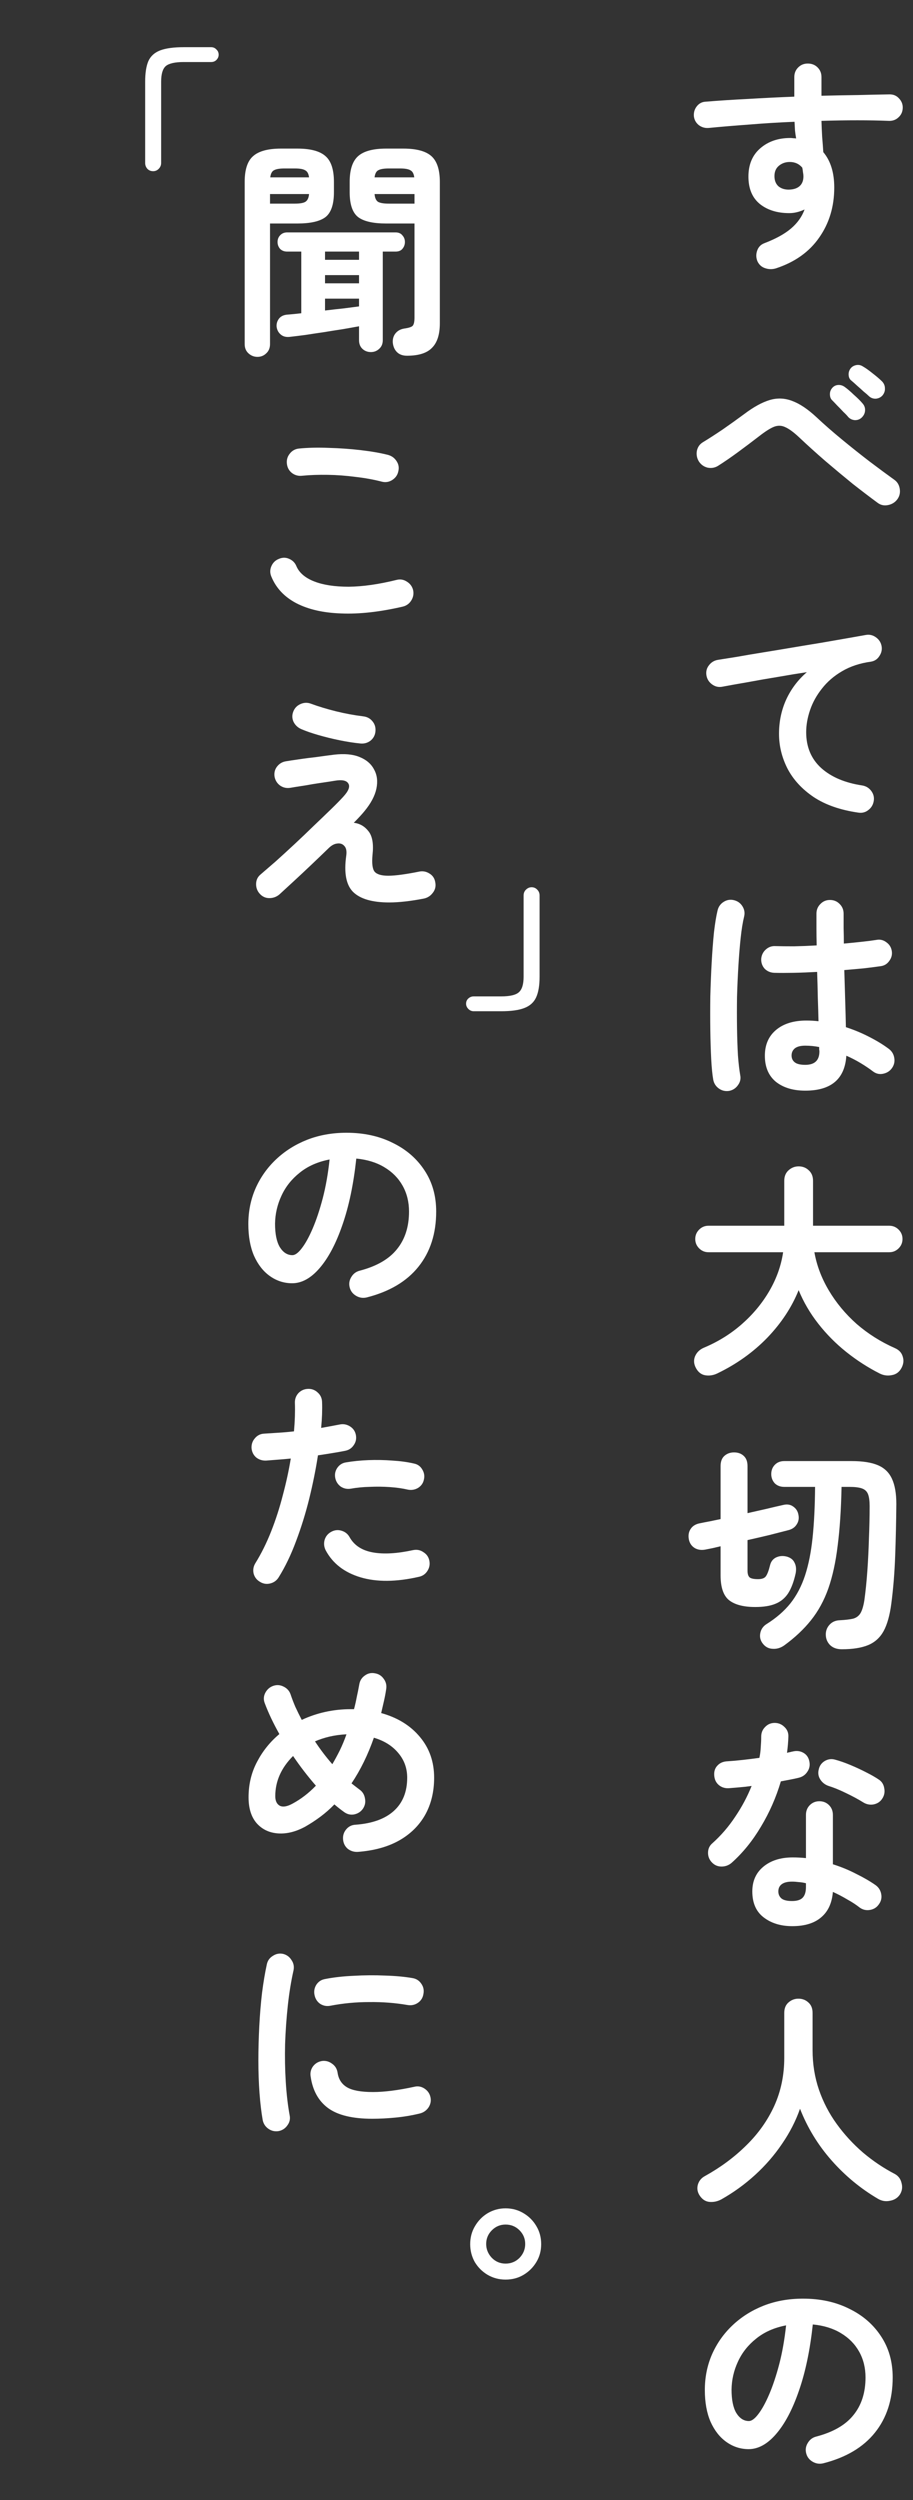 <svg width="152" height="416" viewBox="0 0 152 416" fill="none" xmlns="http://www.w3.org/2000/svg">
<rect x="0" y="0" width="152" height="416" fill="#333333" stroke="none"/>
<path d="M129.162 44.66C128.554 44.837 127.959 44.825 127.376 44.622C126.819 44.445 126.401 44.077 126.122 43.52C125.869 42.937 125.843 42.342 126.046 41.734C126.249 41.126 126.641 40.708 127.224 40.48C129.149 39.745 130.644 38.922 131.708 38.01C132.772 37.098 133.519 36.047 133.95 34.856C133.089 35.261 132.24 35.464 131.404 35.464C129.403 35.464 127.769 34.957 126.502 33.944C125.235 32.905 124.602 31.385 124.602 29.384C124.602 27.383 125.261 25.812 126.578 24.672C127.895 23.532 129.555 22.962 131.556 22.962C131.733 22.962 131.898 22.975 132.05 23C132.202 23 132.367 23.013 132.544 23.038C132.468 22.607 132.405 22.164 132.354 21.708C132.329 21.252 132.303 20.771 132.278 20.264C129.745 20.365 127.249 20.517 124.792 20.72C122.36 20.897 120.093 21.087 117.99 21.29C117.382 21.341 116.837 21.189 116.356 20.834C115.875 20.454 115.596 19.96 115.52 19.352C115.469 18.719 115.634 18.161 116.014 17.68C116.394 17.199 116.888 16.945 117.496 16.92C119.649 16.743 121.993 16.591 124.526 16.464C127.059 16.312 129.631 16.185 132.24 16.084V12.816C132.24 12.183 132.455 11.651 132.886 11.22C133.317 10.789 133.849 10.574 134.482 10.574C135.141 10.574 135.685 10.789 136.116 11.22C136.547 11.651 136.762 12.183 136.762 12.816V15.932C138.865 15.881 140.879 15.843 142.804 15.818C144.729 15.767 146.503 15.729 148.124 15.704C148.757 15.704 149.277 15.932 149.682 16.388C150.113 16.844 150.315 17.376 150.29 17.984C150.265 18.617 150.024 19.137 149.568 19.542C149.137 19.947 148.605 20.137 147.972 20.112C144.729 19.985 140.993 19.985 136.762 20.112C136.787 20.999 136.825 21.885 136.876 22.772C136.952 23.659 137.015 24.507 137.066 25.318C138.282 26.762 138.89 28.725 138.89 31.208C138.89 34.375 138.054 37.149 136.382 39.53C134.735 41.911 132.329 43.621 129.162 44.66ZM131.404 31.55C132.139 31.525 132.709 31.335 133.114 30.98C133.545 30.6 133.76 30.055 133.76 29.346C133.76 29.143 133.735 28.915 133.684 28.662C133.659 28.409 133.621 28.155 133.57 27.902C133.038 27.269 132.341 26.952 131.48 26.952C130.771 26.952 130.163 27.167 129.656 27.598C129.175 28.003 128.934 28.573 128.934 29.308C128.934 30.043 129.162 30.613 129.618 31.018C130.099 31.398 130.695 31.575 131.404 31.55ZM146.11 83.668C144.869 82.756 143.488 81.705 141.968 80.514C140.473 79.298 138.953 78.031 137.408 76.714C135.888 75.397 134.457 74.105 133.114 72.838C132.177 71.951 131.391 71.369 130.758 71.09C130.15 70.786 129.517 70.761 128.858 71.014C128.225 71.267 127.389 71.799 126.35 72.61C125.134 73.547 123.956 74.434 122.816 75.27C121.676 76.106 120.587 76.853 119.548 77.512C119.016 77.841 118.433 77.943 117.8 77.816C117.192 77.664 116.711 77.322 116.356 76.79C116.027 76.258 115.913 75.675 116.014 75.042C116.141 74.409 116.47 73.927 117.002 73.598C117.965 73.015 119.067 72.306 120.308 71.47C121.549 70.609 122.753 69.747 123.918 68.886C125.463 67.721 126.869 66.948 128.136 66.568C129.403 66.188 130.657 66.239 131.898 66.72C133.139 67.176 134.482 68.075 135.926 69.418C137.193 70.609 138.611 71.85 140.182 73.142C141.753 74.434 143.298 75.663 144.818 76.828C146.363 77.993 147.719 78.994 148.884 79.83C149.391 80.185 149.695 80.691 149.796 81.35C149.897 82.009 149.758 82.591 149.378 83.098C148.998 83.605 148.479 83.921 147.82 84.048C147.187 84.175 146.617 84.048 146.11 83.668ZM143.488 69.456C143.184 69.76 142.804 69.912 142.348 69.912C141.892 69.887 141.512 69.709 141.208 69.38C141.031 69.152 140.765 68.873 140.41 68.544C140.081 68.189 139.739 67.835 139.384 67.48C139.029 67.1 138.725 66.783 138.472 66.53C138.269 66.302 138.168 65.985 138.168 65.58C138.168 65.175 138.307 64.82 138.586 64.516C138.839 64.237 139.156 64.085 139.536 64.06C139.916 64.035 140.271 64.136 140.6 64.364C141.031 64.668 141.55 65.111 142.158 65.694C142.791 66.251 143.285 66.745 143.64 67.176C143.919 67.505 144.045 67.885 144.02 68.316C143.995 68.747 143.817 69.127 143.488 69.456ZM144.666 65.922C144.463 65.719 144.172 65.466 143.792 65.162C143.437 64.833 143.07 64.503 142.69 64.174C142.31 63.819 141.981 63.528 141.702 63.3C141.449 63.097 141.309 62.793 141.284 62.388C141.259 61.983 141.373 61.615 141.626 61.286C141.854 61.007 142.158 60.83 142.538 60.754C142.918 60.678 143.273 60.741 143.602 60.944C144.058 61.197 144.615 61.59 145.274 62.122C145.933 62.629 146.465 63.085 146.87 63.49C147.174 63.819 147.326 64.199 147.326 64.63C147.351 65.035 147.225 65.415 146.946 65.77C146.667 66.099 146.3 66.289 145.844 66.34C145.388 66.365 144.995 66.226 144.666 65.922ZM142.88 135.216C139.891 134.785 137.421 133.924 135.47 132.632C133.519 131.315 132.063 129.731 131.1 127.882C130.163 126.033 129.694 124.107 129.694 122.106C129.694 120.079 130.087 118.192 130.872 116.444C131.683 114.671 132.835 113.138 134.33 111.846C132.81 112.074 131.189 112.34 129.466 112.644C127.743 112.923 126.071 113.214 124.45 113.518C122.829 113.797 121.41 114.05 120.194 114.278C119.586 114.379 119.029 114.24 118.522 113.86C118.015 113.48 117.711 112.986 117.61 112.378C117.509 111.745 117.648 111.187 118.028 110.706C118.408 110.199 118.915 109.895 119.548 109.794C120.359 109.667 121.397 109.503 122.664 109.3C123.931 109.072 125.349 108.831 126.92 108.578C128.491 108.325 130.099 108.059 131.746 107.78C133.393 107.501 135.001 107.235 136.572 106.982C138.168 106.703 139.625 106.45 140.942 106.222C142.259 105.994 143.336 105.804 144.172 105.652C144.755 105.551 145.299 105.677 145.806 106.032C146.313 106.387 146.629 106.855 146.756 107.438C146.883 108.046 146.769 108.616 146.414 109.148C146.085 109.68 145.616 109.997 145.008 110.098C143.159 110.351 141.55 110.883 140.182 111.694C138.839 112.479 137.725 113.442 136.838 114.582C135.951 115.697 135.293 116.887 134.862 118.154C134.431 119.421 134.216 120.649 134.216 121.84C134.216 124.297 135.052 126.286 136.724 127.806C138.396 129.301 140.663 130.263 143.526 130.694C144.159 130.795 144.666 131.099 145.046 131.606C145.426 132.113 145.565 132.67 145.464 133.278C145.363 133.911 145.059 134.418 144.552 134.798C144.071 135.178 143.513 135.317 142.88 135.216ZM134.064 181.482C132.037 181.482 130.403 180.988 129.162 180C127.946 178.987 127.338 177.543 127.338 175.668C127.338 173.869 127.946 172.451 129.162 171.412C130.403 170.348 132.101 169.816 134.254 169.816C134.913 169.816 135.584 169.854 136.268 169.93C136.243 168.739 136.205 167.447 136.154 166.054C136.129 164.635 136.091 163.191 136.04 161.722C134.697 161.798 133.393 161.849 132.126 161.874C130.885 161.899 129.808 161.899 128.896 161.874C128.263 161.849 127.731 161.621 127.3 161.19C126.895 160.734 126.705 160.189 126.73 159.556C126.781 158.948 127.021 158.441 127.452 158.036C127.908 157.605 128.44 157.403 129.048 157.428C129.935 157.453 130.973 157.466 132.164 157.466C133.38 157.441 134.647 157.39 135.964 157.314C135.939 156.351 135.926 155.427 135.926 154.54C135.926 153.653 135.926 152.817 135.926 152.032C135.926 151.399 136.141 150.867 136.572 150.436C137.003 149.98 137.535 149.752 138.168 149.752C138.827 149.752 139.371 149.98 139.802 150.436C140.233 150.867 140.448 151.399 140.448 152.032C140.448 152.817 140.448 153.628 140.448 154.464C140.473 155.3 140.486 156.149 140.486 157.01C141.601 156.909 142.614 156.807 143.526 156.706C144.463 156.605 145.249 156.503 145.882 156.402C146.49 156.275 147.047 156.402 147.554 156.782C148.061 157.137 148.365 157.618 148.466 158.226C148.567 158.834 148.428 159.391 148.048 159.898C147.693 160.405 147.212 160.696 146.604 160.772C145.895 160.873 145.008 160.987 143.944 161.114C142.905 161.215 141.778 161.317 140.562 161.418C140.613 163.191 140.663 164.901 140.714 166.548C140.765 168.195 140.803 169.651 140.828 170.918C142.221 171.374 143.526 171.919 144.742 172.552C145.983 173.185 147.06 173.844 147.972 174.528C148.479 174.908 148.783 175.415 148.884 176.048C148.985 176.656 148.859 177.213 148.504 177.72C148.149 178.227 147.655 178.543 147.022 178.67C146.414 178.797 145.857 178.67 145.35 178.29C144.717 177.809 144.02 177.34 143.26 176.884C142.5 176.428 141.715 176.023 140.904 175.668C140.651 179.544 138.371 181.482 134.064 181.482ZM121.41 181.52C120.777 181.621 120.207 181.495 119.7 181.14C119.193 180.785 118.877 180.304 118.75 179.696C118.598 178.86 118.484 177.72 118.408 176.276C118.332 174.832 118.281 173.211 118.256 171.412C118.231 169.613 118.231 167.751 118.256 165.826C118.307 163.875 118.383 161.988 118.484 160.164C118.585 158.315 118.712 156.643 118.864 155.148C119.041 153.628 119.244 152.399 119.472 151.462C119.624 150.854 119.966 150.385 120.498 150.056C121.03 149.727 121.6 149.638 122.208 149.79C122.816 149.942 123.285 150.284 123.614 150.816C123.943 151.348 124.032 151.918 123.88 152.526C123.652 153.463 123.462 154.641 123.31 156.06C123.158 157.479 123.031 159.037 122.93 160.734C122.829 162.406 122.753 164.129 122.702 165.902C122.677 167.675 122.677 169.398 122.702 171.07C122.727 172.717 122.778 174.224 122.854 175.592C122.955 176.935 123.082 178.037 123.234 178.898C123.361 179.506 123.234 180.063 122.854 180.57C122.499 181.077 122.018 181.393 121.41 181.52ZM134.064 177.188C135.635 177.188 136.42 176.441 136.42 174.946C136.42 174.87 136.407 174.769 136.382 174.642C136.382 174.515 136.382 174.376 136.382 174.224C135.622 174.072 134.849 173.996 134.064 173.996C133.279 173.996 132.696 174.148 132.316 174.452C131.961 174.756 131.784 175.149 131.784 175.63C131.784 176.111 131.961 176.491 132.316 176.77C132.671 177.049 133.253 177.188 134.064 177.188ZM146.452 228.546C144.501 227.558 142.652 226.367 140.904 224.974C139.156 223.581 137.598 222.01 136.23 220.262C134.862 218.514 133.773 216.652 132.962 214.676C131.822 217.513 130.087 220.148 127.756 222.58C125.425 224.987 122.664 226.963 119.472 228.508C118.813 228.837 118.142 228.951 117.458 228.85C116.774 228.749 116.242 228.343 115.862 227.634C115.507 226.975 115.457 226.329 115.71 225.696C115.989 225.037 116.483 224.556 117.192 224.252C119.548 223.264 121.651 221.959 123.5 220.338C125.375 218.691 126.907 216.842 128.098 214.79C129.289 212.738 130.049 210.597 130.378 208.368H117.952C117.344 208.368 116.825 208.153 116.394 207.722C115.963 207.291 115.748 206.772 115.748 206.164C115.748 205.556 115.963 205.037 116.394 204.606C116.825 204.175 117.344 203.96 117.952 203.96H130.568V196.474C130.568 195.739 130.809 195.157 131.29 194.726C131.771 194.295 132.329 194.08 132.962 194.08C133.621 194.08 134.178 194.295 134.634 194.726C135.115 195.157 135.356 195.739 135.356 196.474V203.96H148.048C148.656 203.96 149.175 204.175 149.606 204.606C150.037 205.037 150.252 205.556 150.252 206.164C150.252 206.772 150.037 207.291 149.606 207.722C149.175 208.153 148.656 208.368 148.048 208.368H135.584C135.964 210.547 136.762 212.662 137.978 214.714C139.194 216.766 140.739 218.628 142.614 220.3C144.514 221.947 146.642 223.289 148.998 224.328C149.682 224.632 150.113 225.101 150.29 225.734C150.493 226.342 150.429 226.963 150.1 227.596C149.745 228.28 149.213 228.685 148.504 228.812C147.795 228.964 147.111 228.875 146.452 228.546ZM140.144 274.432C139.333 274.432 138.687 274.204 138.206 273.748C137.75 273.292 137.509 272.735 137.484 272.076C137.459 271.417 137.661 270.847 138.092 270.366C138.523 269.885 139.093 269.631 139.802 269.606C140.765 269.555 141.512 269.467 142.044 269.34C142.576 269.188 142.981 268.884 143.26 268.428C143.539 267.947 143.754 267.225 143.906 266.262C144.109 264.793 144.273 263.171 144.4 261.398C144.527 259.599 144.615 257.775 144.666 255.926C144.742 254.077 144.78 252.303 144.78 250.606C144.78 249.745 144.691 249.086 144.514 248.63C144.337 248.174 144.007 247.857 143.526 247.68C143.045 247.503 142.335 247.414 141.398 247.414H140.106C140.03 251.163 139.815 254.419 139.46 257.18C139.131 259.916 138.611 262.297 137.902 264.324C137.193 266.325 136.23 268.086 135.014 269.606C133.823 271.101 132.341 272.494 130.568 273.786C129.96 274.217 129.314 274.407 128.63 274.356C127.946 274.331 127.389 274.027 126.958 273.444C126.578 272.937 126.451 272.367 126.578 271.734C126.705 271.101 127.047 270.607 127.604 270.252C129.225 269.239 130.555 268.086 131.594 266.794C132.633 265.477 133.443 263.931 134.026 262.158C134.609 260.385 135.027 258.295 135.28 255.888C135.533 253.481 135.673 250.657 135.698 247.414H130.568C129.909 247.414 129.377 247.211 128.972 246.806C128.592 246.375 128.402 245.869 128.402 245.286C128.402 244.678 128.592 244.171 128.972 243.766C129.377 243.335 129.909 243.12 130.568 243.12H141.778C143.627 243.12 145.084 243.348 146.148 243.804C147.237 244.26 148.023 245.02 148.504 246.084C148.985 247.123 149.226 248.516 149.226 250.264C149.201 253.127 149.137 255.977 149.036 258.814C148.935 261.651 148.719 264.324 148.39 266.832C148.137 268.783 147.706 270.315 147.098 271.43C146.49 272.519 145.629 273.292 144.514 273.748C143.399 274.204 141.943 274.432 140.144 274.432ZM125.742 267.402C123.791 267.402 122.335 267.022 121.372 266.262C120.435 265.502 119.966 264.121 119.966 262.12V257.294C119.535 257.395 119.105 257.497 118.674 257.598C118.269 257.674 117.889 257.75 117.534 257.826C116.825 257.978 116.204 257.902 115.672 257.598C115.14 257.269 114.811 256.787 114.684 256.154C114.557 255.47 114.659 254.887 114.988 254.406C115.317 253.899 115.849 253.583 116.584 253.456C117.065 253.355 117.585 253.253 118.142 253.152C118.725 253.025 119.333 252.899 119.966 252.772V243.956C119.966 243.196 120.181 242.626 120.612 242.246C121.043 241.866 121.575 241.676 122.208 241.676C122.867 241.676 123.399 241.866 123.804 242.246C124.235 242.626 124.45 243.196 124.45 243.956V251.784C125.565 251.531 126.629 251.29 127.642 251.062C128.681 250.809 129.605 250.593 130.416 250.416C131.049 250.264 131.594 250.353 132.05 250.682C132.531 251.011 132.823 251.467 132.924 252.05C133.051 252.658 132.949 253.203 132.62 253.684C132.316 254.165 131.835 254.482 131.176 254.634C130.289 254.862 129.251 255.128 128.06 255.432C126.895 255.711 125.691 255.989 124.45 256.268V261.36C124.45 261.917 124.577 262.297 124.83 262.5C125.083 262.677 125.539 262.766 126.198 262.766C126.831 262.766 127.262 262.614 127.49 262.31C127.743 261.981 127.984 261.347 128.212 260.41C128.364 259.827 128.693 259.409 129.2 259.156C129.732 258.903 130.315 258.852 130.948 259.004C131.607 259.181 132.05 259.523 132.278 260.03C132.531 260.511 132.595 261.094 132.468 261.778C132.164 263.171 131.746 264.286 131.214 265.122C130.682 265.933 129.973 266.515 129.086 266.87C128.225 267.225 127.11 267.402 125.742 267.402ZM131.898 320.508C129.973 320.508 128.377 320.014 127.11 319.026C125.869 318.063 125.248 316.632 125.248 314.732C125.248 313.009 125.856 311.641 127.072 310.628C128.313 309.589 129.947 309.07 131.974 309.07C132.734 309.07 133.469 309.108 134.178 309.184V302.002C134.178 301.343 134.393 300.799 134.824 300.368C135.255 299.937 135.787 299.722 136.42 299.722C137.053 299.722 137.585 299.937 138.016 300.368C138.447 300.799 138.662 301.343 138.662 302.002V310.21C140.03 310.641 141.322 311.173 142.538 311.806C143.779 312.414 144.869 313.047 145.806 313.706C146.313 314.086 146.617 314.593 146.718 315.226C146.819 315.834 146.68 316.391 146.3 316.898C145.945 317.405 145.451 317.709 144.818 317.81C144.21 317.911 143.653 317.785 143.146 317.43C142.538 316.949 141.841 316.493 141.056 316.062C140.296 315.606 139.498 315.188 138.662 314.808C138.51 316.657 137.864 318.063 136.724 319.026C135.584 320.014 133.975 320.508 131.898 320.508ZM121.79 309.982C121.309 310.387 120.751 310.59 120.118 310.59C119.51 310.59 118.991 310.375 118.56 309.944C118.104 309.488 117.876 308.943 117.876 308.31C117.876 307.651 118.117 307.119 118.598 306.714C120.042 305.422 121.309 303.953 122.398 302.306C123.513 300.659 124.425 298.949 125.134 297.176C124.45 297.277 123.779 297.353 123.12 297.404C122.487 297.455 121.879 297.505 121.296 297.556C120.637 297.581 120.08 297.391 119.624 296.986C119.168 296.581 118.927 296.023 118.902 295.314C118.877 294.681 119.067 294.161 119.472 293.756C119.877 293.325 120.435 293.097 121.144 293.072C121.955 293.021 122.803 292.945 123.69 292.844C124.602 292.743 125.514 292.629 126.426 292.502C126.553 291.919 126.629 291.324 126.654 290.716C126.705 290.108 126.73 289.525 126.73 288.968C126.73 288.335 126.945 287.803 127.376 287.372C127.807 286.916 128.339 286.688 128.972 286.688C129.605 286.688 130.15 286.916 130.606 287.372C131.062 287.803 131.277 288.335 131.252 288.968C131.227 289.829 131.151 290.729 131.024 291.666C131.201 291.615 131.366 291.577 131.518 291.552C131.695 291.501 131.86 291.463 132.012 291.438C132.645 291.286 133.228 291.362 133.76 291.666C134.292 291.97 134.621 292.451 134.748 293.11C134.875 293.743 134.761 294.313 134.406 294.82C134.077 295.327 133.608 295.656 133 295.808C132.595 295.909 132.126 296.011 131.594 296.112C131.087 296.213 130.555 296.315 129.998 296.416C129.213 299.076 128.111 301.584 126.692 303.94C125.299 306.296 123.665 308.31 121.79 309.982ZM143.716 299.912C142.905 299.405 141.943 298.886 140.828 298.354C139.739 297.822 138.776 297.429 137.94 297.176C137.357 296.973 136.901 296.619 136.572 296.112C136.243 295.605 136.154 295.048 136.306 294.44C136.433 293.832 136.762 293.363 137.294 293.034C137.851 292.705 138.434 292.629 139.042 292.806C139.802 293.009 140.638 293.3 141.55 293.68C142.462 294.06 143.336 294.465 144.172 294.896C145.033 295.327 145.743 295.732 146.3 296.112C146.807 296.441 147.111 296.923 147.212 297.556C147.339 298.189 147.225 298.772 146.87 299.304C146.541 299.811 146.059 300.127 145.426 300.254C144.818 300.355 144.248 300.241 143.716 299.912ZM131.86 316.328C132.696 316.328 133.291 316.138 133.646 315.758C134.001 315.378 134.178 314.795 134.178 314.01V313.364C133.773 313.263 133.367 313.199 132.962 313.174C132.582 313.123 132.215 313.098 131.86 313.098C131.075 313.098 130.492 313.25 130.112 313.554C129.757 313.833 129.58 314.225 129.58 314.732C129.58 315.213 129.757 315.606 130.112 315.91C130.467 316.189 131.049 316.328 131.86 316.328ZM120.08 365.976C119.472 366.305 118.826 366.445 118.142 366.394C117.483 366.343 116.939 366.001 116.508 365.368C116.128 364.811 116.014 364.215 116.166 363.582C116.343 362.923 116.736 362.429 117.344 362.1C119.953 360.656 122.246 358.959 124.222 357.008C126.223 355.057 127.781 352.866 128.896 350.434C130.011 347.977 130.568 345.304 130.568 342.416V334.93C130.568 334.195 130.796 333.625 131.252 333.22C131.733 332.789 132.291 332.574 132.924 332.574C133.583 332.574 134.14 332.789 134.596 333.22C135.052 333.625 135.28 334.195 135.28 334.93V341.124C135.28 343.455 135.635 345.659 136.344 347.736C137.053 349.788 138.041 351.688 139.308 353.436C140.575 355.184 142.031 356.767 143.678 358.186C145.325 359.579 147.098 360.77 148.998 361.758C149.581 362.087 149.948 362.594 150.1 363.278C150.277 363.937 150.189 364.557 149.834 365.14C149.454 365.723 148.897 366.077 148.162 366.204C147.453 366.356 146.781 366.242 146.148 365.862C143.26 364.165 140.689 362.037 138.434 359.478C136.179 356.919 134.431 354.057 133.19 350.89C132.481 352.917 131.48 354.867 130.188 356.742C128.921 358.617 127.427 360.339 125.704 361.91C123.981 363.481 122.107 364.836 120.08 365.976ZM137.066 409.886C136.433 410.038 135.837 409.949 135.28 409.62C134.723 409.291 134.368 408.822 134.216 408.214C134.064 407.606 134.153 407.036 134.482 406.504C134.811 405.947 135.28 405.592 135.888 405.44C138.7 404.705 140.765 403.515 142.082 401.868C143.425 400.221 144.096 398.131 144.096 395.598C144.096 394.002 143.741 392.571 143.032 391.304C142.323 390.037 141.309 389.011 139.992 388.226C138.7 387.441 137.142 386.959 135.318 386.782C134.862 391.038 134.089 394.724 133 397.84C131.936 400.931 130.669 403.325 129.2 405.022C127.756 406.694 126.236 407.53 124.64 407.53C123.297 407.53 122.069 407.137 120.954 406.352C119.839 405.567 118.953 404.439 118.294 402.97C117.661 401.501 117.344 399.74 117.344 397.688C117.344 395.585 117.737 393.622 118.522 391.798C119.333 389.949 120.473 388.327 121.942 386.934C123.411 385.541 125.134 384.451 127.11 383.666C129.111 382.881 131.303 382.488 133.684 382.488C136.572 382.488 139.131 383.045 141.36 384.16C143.615 385.249 145.388 386.782 146.68 388.758C147.972 390.709 148.618 392.989 148.618 395.598C148.618 399.271 147.63 402.337 145.654 404.794C143.703 407.226 140.841 408.923 137.066 409.886ZM124.678 402.856C125.134 402.856 125.653 402.476 126.236 401.716C126.844 400.931 127.452 399.829 128.06 398.41C128.668 396.991 129.225 395.319 129.732 393.394C130.239 391.443 130.619 389.29 130.872 386.934C128.896 387.314 127.237 388.049 125.894 389.138C124.551 390.202 123.538 391.481 122.854 392.976C122.17 394.445 121.815 395.991 121.79 397.612C121.79 399.335 122.056 400.639 122.588 401.526C123.145 402.413 123.842 402.856 124.678 402.856Z" fill="white"/>
<path d="M67.754 59.192C67.045 59.192 66.487 58.989 66.082 58.584C65.702 58.204 65.474 57.697 65.398 57.064C65.347 56.456 65.487 55.937 65.816 55.506C66.171 55.05 66.665 54.771 67.298 54.67C68.033 54.569 68.501 54.417 68.704 54.214C68.907 53.986 69.008 53.53 69.008 52.846V37.19H64.296C62.117 37.19 60.559 36.835 59.622 36.126C58.685 35.391 58.216 34.011 58.216 31.984V30.274C58.216 28.247 58.685 26.816 59.622 25.98C60.559 25.144 62.117 24.726 64.296 24.726H67.146C69.325 24.726 70.883 25.144 71.82 25.98C72.757 26.816 73.226 28.247 73.226 30.274V53.796C73.226 55.645 72.795 57.001 71.934 57.862C71.098 58.749 69.705 59.192 67.754 59.192ZM61.75 58.584C61.193 58.584 60.724 58.407 60.344 58.052C59.964 57.697 59.774 57.216 59.774 56.608V54.29C58.963 54.442 58.039 54.607 57 54.784C55.987 54.936 54.948 55.101 53.884 55.278C52.82 55.43 51.807 55.582 50.844 55.734C49.881 55.861 49.058 55.962 48.374 56.038C47.715 56.139 47.183 56.025 46.778 55.696C46.373 55.367 46.132 54.936 46.056 54.404C46.005 53.897 46.132 53.441 46.436 53.036C46.74 52.631 47.209 52.403 47.842 52.352C48.526 52.301 49.299 52.225 50.16 52.124V41.864H47.804C47.323 41.864 46.93 41.712 46.626 41.408C46.347 41.079 46.208 40.699 46.208 40.268C46.208 39.837 46.347 39.47 46.626 39.166C46.93 38.837 47.323 38.672 47.804 38.672H65.854C66.361 38.672 66.741 38.837 66.994 39.166C67.273 39.47 67.412 39.837 67.412 40.268C67.412 40.699 67.273 41.079 66.994 41.408C66.741 41.712 66.361 41.864 65.854 41.864H63.726V56.608C63.726 57.216 63.523 57.697 63.118 58.052C62.738 58.407 62.282 58.584 61.75 58.584ZM42.864 59.382C42.281 59.382 41.775 59.179 41.344 58.774C40.939 58.394 40.736 57.887 40.736 57.254V30.274C40.736 28.222 41.205 26.791 42.142 25.98C43.079 25.144 44.625 24.726 46.778 24.726H49.514C51.693 24.726 53.251 25.144 54.188 25.98C55.125 26.791 55.594 28.222 55.594 30.274V31.984C55.594 34.011 55.125 35.391 54.188 36.126C53.251 36.835 51.693 37.19 49.514 37.19H44.954V57.254C44.954 57.887 44.751 58.394 44.346 58.774C43.941 59.179 43.447 59.382 42.864 59.382ZM64.714 33.884H69.008V32.288H62.358C62.409 32.921 62.599 33.352 62.928 33.58C63.283 33.783 63.878 33.884 64.714 33.884ZM44.954 33.884H49.096C49.932 33.884 50.515 33.783 50.844 33.58C51.199 33.352 51.401 32.921 51.452 32.288H44.954V33.884ZM54.112 51.668C55.151 51.541 56.164 51.427 57.152 51.326C58.14 51.199 59.014 51.085 59.774 50.984V49.692H54.112V51.668ZM62.358 29.514H68.97C68.894 28.906 68.679 28.513 68.324 28.336C67.995 28.133 67.425 28.032 66.614 28.032H64.714C63.903 28.032 63.321 28.133 62.966 28.336C62.637 28.513 62.434 28.906 62.358 29.514ZM44.992 29.514H51.452C51.376 28.906 51.161 28.513 50.806 28.336C50.477 28.133 49.907 28.032 49.096 28.032H47.348C46.537 28.032 45.955 28.133 45.6 28.336C45.271 28.513 45.068 28.906 44.992 29.514ZM54.112 47.146H59.774V45.778H54.112V47.146ZM54.112 43.232H59.774V41.864H54.112V43.232ZM67.07 100.936C63.245 101.823 59.825 102.203 56.81 102.076C53.821 101.975 51.325 101.405 49.324 100.366C47.348 99.327 45.967 97.858 45.182 95.958C44.929 95.375 44.929 94.793 45.182 94.21C45.435 93.627 45.853 93.222 46.436 92.994C47.019 92.741 47.589 92.741 48.146 92.994C48.729 93.247 49.134 93.665 49.362 94.248C49.843 95.337 50.831 96.173 52.326 96.756C53.821 97.339 55.733 97.63 58.064 97.63C60.42 97.605 63.08 97.225 66.044 96.49C66.652 96.338 67.222 96.439 67.754 96.794C68.286 97.123 68.628 97.592 68.78 98.2C68.907 98.808 68.805 99.378 68.476 99.91C68.147 100.442 67.678 100.784 67.07 100.936ZM63.574 80.15C62.206 79.795 60.737 79.529 59.166 79.352C57.621 79.149 56.088 79.035 54.568 79.01C53.048 78.985 51.629 79.035 50.312 79.162C49.679 79.238 49.109 79.086 48.602 78.706C48.121 78.326 47.842 77.819 47.766 77.186C47.69 76.553 47.842 75.995 48.222 75.514C48.602 75.007 49.109 74.716 49.742 74.64C51.262 74.488 52.934 74.45 54.758 74.526C56.582 74.577 58.355 74.703 60.078 74.906C61.826 75.109 63.346 75.375 64.638 75.704C65.246 75.881 65.715 76.236 66.044 76.768C66.373 77.275 66.462 77.832 66.31 78.44C66.183 79.048 65.841 79.529 65.284 79.884C64.752 80.213 64.182 80.302 63.574 80.15ZM64.79 150.166C61.978 150.166 59.977 149.583 58.786 148.418C57.621 147.253 57.241 145.239 57.646 142.376C57.747 141.641 57.646 141.109 57.342 140.78C57.038 140.425 56.633 140.286 56.126 140.362C55.645 140.413 55.163 140.679 54.682 141.16C53.846 141.971 52.909 142.87 51.87 143.858C50.831 144.846 49.831 145.783 48.868 146.67C47.905 147.557 47.12 148.279 46.512 148.836C46.031 149.241 45.473 149.444 44.84 149.444C44.232 149.444 43.713 149.216 43.282 148.76C42.851 148.304 42.636 147.759 42.636 147.126C42.636 146.467 42.877 145.935 43.358 145.53C44.042 144.947 44.878 144.225 45.866 143.364C46.854 142.477 47.893 141.527 48.982 140.514C50.097 139.475 51.173 138.449 52.212 137.436C53.276 136.423 54.239 135.498 55.1 134.662C55.987 133.801 56.671 133.104 57.152 132.572C58.039 131.609 58.317 130.875 57.988 130.368C57.684 129.861 56.937 129.709 55.746 129.912C55.619 129.937 55.303 129.988 54.796 130.064C54.289 130.14 53.694 130.229 53.01 130.33C52.326 130.431 51.642 130.545 50.958 130.672C50.299 130.773 49.729 130.862 49.248 130.938C48.767 131.014 48.463 131.065 48.336 131.09C47.703 131.191 47.133 131.065 46.626 130.71C46.145 130.355 45.841 129.874 45.714 129.266C45.613 128.633 45.739 128.075 46.094 127.594C46.474 127.087 46.968 126.783 47.576 126.682C47.703 126.657 48.019 126.606 48.526 126.53C49.058 126.454 49.666 126.365 50.35 126.264C51.059 126.163 51.769 126.074 52.478 125.998C53.213 125.897 53.859 125.808 54.416 125.732C54.973 125.656 55.366 125.605 55.594 125.58C57.317 125.377 58.735 125.504 59.85 125.96C60.99 126.416 61.801 127.113 62.282 128.05C62.789 128.962 62.915 130.026 62.662 131.242C62.409 132.433 61.75 133.674 60.686 134.966C60.483 135.219 60.217 135.523 59.888 135.878C59.584 136.207 59.255 136.549 58.9 136.904C59.913 137.031 60.737 137.512 61.37 138.348C62.003 139.159 62.219 140.463 62.016 142.262C61.889 143.655 62.003 144.58 62.358 145.036C62.738 145.492 63.498 145.72 64.638 145.72C65.246 145.72 66.006 145.657 66.918 145.53C67.83 145.403 68.78 145.239 69.768 145.036C70.376 144.909 70.946 145.011 71.478 145.34C72.035 145.669 72.365 146.163 72.466 146.822C72.593 147.481 72.453 148.063 72.048 148.57C71.668 149.077 71.174 149.393 70.566 149.52C68.337 149.951 66.411 150.166 64.79 150.166ZM60.04 123.718C58.976 123.617 57.823 123.439 56.582 123.186C55.341 122.933 54.15 122.641 53.01 122.312C51.87 121.983 50.92 121.653 50.16 121.324C49.577 121.071 49.147 120.665 48.868 120.108C48.615 119.551 48.602 118.981 48.83 118.398C49.058 117.815 49.463 117.397 50.046 117.144C50.629 116.891 51.211 116.878 51.794 117.106C53.035 117.562 54.416 117.98 55.936 118.36C57.481 118.74 58.989 119.019 60.458 119.196C61.117 119.272 61.636 119.551 62.016 120.032C62.396 120.488 62.561 121.033 62.51 121.666C62.459 122.299 62.193 122.819 61.712 123.224C61.231 123.604 60.673 123.769 60.04 123.718Z" fill="white"/>
<path d="M61.066 215.886C60.433 216.038 59.837 215.949 59.28 215.62C58.723 215.291 58.368 214.822 58.216 214.214C58.064 213.606 58.153 213.036 58.482 212.504C58.811 211.947 59.28 211.592 59.888 211.44C62.7 210.705 64.765 209.515 66.082 207.868C67.425 206.221 68.096 204.131 68.096 201.598C68.096 200.002 67.741 198.571 67.032 197.304C66.323 196.037 65.309 195.011 63.992 194.226C62.7 193.441 61.142 192.959 59.318 192.782C58.862 197.038 58.089 200.724 57 203.84C55.936 206.931 54.669 209.325 53.2 211.022C51.756 212.694 50.236 213.53 48.64 213.53C47.297 213.53 46.069 213.137 44.954 212.352C43.839 211.567 42.953 210.439 42.294 208.97C41.661 207.501 41.344 205.74 41.344 203.688C41.344 201.585 41.737 199.622 42.522 197.798C43.333 195.949 44.473 194.327 45.942 192.934C47.411 191.541 49.134 190.451 51.11 189.666C53.111 188.881 55.303 188.488 57.684 188.488C60.572 188.488 63.131 189.045 65.36 190.16C67.615 191.249 69.388 192.782 70.68 194.758C71.972 196.709 72.618 198.989 72.618 201.598C72.618 205.271 71.63 208.337 69.654 210.794C67.703 213.226 64.841 214.923 61.066 215.886ZM48.678 208.856C49.134 208.856 49.653 208.476 50.236 207.716C50.844 206.931 51.452 205.829 52.06 204.41C52.668 202.991 53.225 201.319 53.732 199.394C54.239 197.443 54.619 195.29 54.872 192.934C52.896 193.314 51.237 194.049 49.894 195.138C48.551 196.202 47.538 197.481 46.854 198.976C46.17 200.445 45.815 201.991 45.79 203.612C45.79 205.335 46.056 206.639 46.588 207.526C47.145 208.413 47.842 208.856 48.678 208.856ZM43.282 263.216C42.725 262.887 42.37 262.418 42.218 261.81C42.091 261.202 42.193 260.632 42.522 260.1C43.51 258.504 44.384 256.743 45.144 254.818C45.904 252.893 46.55 250.891 47.082 248.814C47.639 246.737 48.083 244.697 48.412 242.696C47.677 242.772 46.955 242.835 46.246 242.886C45.562 242.937 44.916 242.987 44.308 243.038C43.675 243.063 43.117 242.886 42.636 242.506C42.18 242.101 41.927 241.581 41.876 240.948C41.851 240.315 42.041 239.77 42.446 239.314C42.851 238.833 43.371 238.579 44.004 238.554C44.739 238.503 45.524 238.453 46.36 238.402C47.221 238.351 48.083 238.275 48.944 238.174C49.02 237.313 49.071 236.489 49.096 235.704C49.121 234.919 49.121 234.171 49.096 233.462C49.071 232.829 49.261 232.284 49.666 231.828C50.097 231.372 50.629 231.131 51.262 231.106C51.895 231.081 52.44 231.283 52.896 231.714C53.352 232.119 53.593 232.639 53.618 233.272C53.643 233.905 53.643 234.589 53.618 235.324C53.593 236.033 53.542 236.793 53.466 237.604C54.606 237.401 55.632 237.211 56.544 237.034C57.152 236.907 57.722 237.009 58.254 237.338C58.786 237.667 59.115 238.136 59.242 238.744C59.369 239.377 59.255 239.947 58.9 240.454C58.571 240.961 58.102 241.277 57.494 241.404C56.861 241.531 56.151 241.657 55.366 241.784C54.606 241.911 53.795 242.037 52.934 242.164C52.579 244.469 52.098 246.863 51.49 249.346C50.882 251.803 50.147 254.172 49.286 256.452C48.45 258.707 47.487 260.708 46.398 262.456C46.069 262.988 45.6 263.33 44.992 263.482C44.384 263.634 43.814 263.545 43.282 263.216ZM69.73 262.38C65.955 263.241 62.713 263.267 60.002 262.456C57.317 261.645 55.391 260.151 54.226 257.972C53.947 257.415 53.884 256.845 54.036 256.262C54.213 255.654 54.581 255.198 55.138 254.894C55.695 254.59 56.265 254.527 56.848 254.704C57.456 254.881 57.912 255.249 58.216 255.806C58.976 257.149 60.255 257.985 62.054 258.314C63.853 258.643 66.095 258.517 68.78 257.934C69.413 257.807 69.983 257.921 70.49 258.276C71.022 258.605 71.351 259.074 71.478 259.682C71.605 260.315 71.491 260.898 71.136 261.43C70.807 261.937 70.338 262.253 69.73 262.38ZM67.868 247.864C67.007 247.661 66.019 247.522 64.904 247.446C63.815 247.37 62.7 247.357 61.56 247.408C60.445 247.433 59.394 247.535 58.406 247.712C57.798 247.813 57.241 247.699 56.734 247.37C56.253 247.015 55.949 246.547 55.822 245.964C55.695 245.356 55.797 244.799 56.126 244.292C56.481 243.76 56.962 243.443 57.57 243.342C58.761 243.139 60.015 243.013 61.332 242.962C62.675 242.911 64.005 242.937 65.322 243.038C66.639 243.114 67.843 243.279 68.932 243.532C69.54 243.659 69.996 243.988 70.3 244.52C70.629 245.052 70.718 245.622 70.566 246.23C70.439 246.813 70.11 247.269 69.578 247.598C69.046 247.902 68.476 247.991 67.868 247.864ZM59.546 308.152C58.913 308.177 58.355 308 57.874 307.62C57.418 307.215 57.165 306.695 57.114 306.062C57.063 305.429 57.241 304.871 57.646 304.39C58.051 303.909 58.571 303.655 59.204 303.63C61.965 303.427 64.081 302.667 65.55 301.35C67.045 300.007 67.792 298.158 67.792 295.802C67.792 294.231 67.298 292.863 66.31 291.698C65.322 290.507 63.967 289.659 62.244 289.152C61.256 291.989 60.015 294.523 58.52 296.752C58.748 296.929 58.976 297.107 59.204 297.284C59.432 297.461 59.647 297.626 59.85 297.778C60.357 298.133 60.661 298.627 60.762 299.26C60.889 299.868 60.775 300.438 60.42 300.97C60.065 301.477 59.571 301.793 58.938 301.92C58.33 302.021 57.773 301.882 57.266 301.502C56.734 301.122 56.202 300.704 55.67 300.248C54.961 300.983 54.201 301.654 53.39 302.262C52.579 302.87 51.731 303.427 50.844 303.934C49.273 304.795 47.753 305.175 46.284 305.074C44.84 304.973 43.662 304.415 42.75 303.402C41.838 302.363 41.382 300.919 41.382 299.07C41.382 296.917 41.851 294.953 42.788 293.18C43.725 291.381 44.967 289.836 46.512 288.544C45.499 286.745 44.688 285.035 44.08 283.414C43.852 282.831 43.877 282.261 44.156 281.704C44.46 281.121 44.903 280.729 45.486 280.526C46.069 280.323 46.639 280.361 47.196 280.64C47.779 280.919 48.171 281.349 48.374 281.932C48.602 282.616 48.868 283.313 49.172 284.022C49.501 284.731 49.856 285.453 50.236 286.188C51.477 285.605 52.782 285.162 54.15 284.858C55.543 284.554 56.949 284.402 58.368 284.402H58.938C59.115 283.743 59.267 283.072 59.394 282.388C59.546 281.704 59.685 281.007 59.812 280.298C59.913 279.665 60.217 279.171 60.724 278.816C61.231 278.436 61.801 278.309 62.434 278.436C63.042 278.537 63.523 278.841 63.878 279.348C64.258 279.855 64.397 280.425 64.296 281.058C64.195 281.742 64.068 282.413 63.916 283.072C63.764 283.731 63.612 284.389 63.46 285.048C66.196 285.808 68.349 287.138 69.92 289.038C71.491 290.913 72.276 293.167 72.276 295.802C72.276 298.158 71.769 300.235 70.756 302.034C69.743 303.807 68.286 305.226 66.386 306.29C64.511 307.329 62.231 307.949 59.546 308.152ZM48.678 300.134C50.097 299.374 51.401 298.373 52.592 297.132C51.224 295.561 49.957 293.915 48.792 292.192C46.816 294.168 45.828 296.397 45.828 298.88C45.828 299.665 46.081 300.197 46.588 300.476C47.095 300.729 47.791 300.615 48.678 300.134ZM55.328 293.56C55.759 292.825 56.177 292.053 56.582 291.242C56.987 290.406 57.355 289.519 57.684 288.582C56.696 288.633 55.759 288.759 54.872 288.962C54.011 289.165 53.2 289.431 52.44 289.76C53.301 291.077 54.264 292.344 55.328 293.56ZM46.398 354.608C45.765 354.709 45.195 354.583 44.688 354.228C44.181 353.873 43.865 353.392 43.738 352.784C43.51 351.492 43.333 349.997 43.206 348.3C43.079 346.577 43.016 344.766 43.016 342.866C43.016 340.966 43.067 339.053 43.168 337.128C43.269 335.203 43.421 333.366 43.624 331.618C43.852 329.845 44.118 328.261 44.422 326.868C44.549 326.26 44.878 325.791 45.41 325.462C45.942 325.107 46.512 324.993 47.12 325.12C47.728 325.272 48.197 325.614 48.526 326.146C48.881 326.653 48.995 327.223 48.868 327.856C48.463 329.655 48.146 331.605 47.918 333.708C47.69 335.811 47.538 337.951 47.462 340.13C47.411 342.283 47.449 344.386 47.576 346.438C47.703 348.465 47.918 350.314 48.222 351.986C48.349 352.594 48.222 353.151 47.842 353.658C47.487 354.165 47.006 354.481 46.398 354.608ZM61.978 352.556C58.685 352.556 56.227 351.961 54.606 350.77C53.01 349.579 52.047 347.831 51.718 345.526C51.617 344.918 51.743 344.361 52.098 343.854C52.478 343.347 52.985 343.043 53.618 342.942C54.226 342.866 54.783 343.018 55.29 343.398C55.797 343.753 56.101 344.247 56.202 344.88C56.354 345.969 56.873 346.78 57.76 347.312C58.647 347.844 60.091 348.11 62.092 348.11C63.992 348.11 66.285 347.819 68.97 347.236C69.578 347.084 70.148 347.185 70.68 347.54C71.212 347.895 71.541 348.376 71.668 348.984C71.795 349.592 71.681 350.162 71.326 350.694C70.971 351.201 70.49 351.53 69.882 351.682C68.514 352.011 67.146 352.239 65.778 352.366C64.435 352.493 63.169 352.556 61.978 352.556ZM55.024 333.746C54.416 333.873 53.846 333.771 53.314 333.442C52.807 333.087 52.491 332.593 52.364 331.96C52.237 331.352 52.339 330.782 52.668 330.25C53.023 329.718 53.517 329.401 54.15 329.3C55.569 329.021 57.152 328.844 58.9 328.768C60.648 328.667 62.383 328.654 64.106 328.73C65.829 328.781 67.349 328.92 68.666 329.148C69.299 329.249 69.793 329.566 70.148 330.098C70.503 330.605 70.617 331.175 70.49 331.808C70.389 332.441 70.072 332.935 69.54 333.29C69.033 333.619 68.476 333.733 67.868 333.632C65.816 333.277 63.688 333.113 61.484 333.138C59.28 333.138 57.127 333.341 55.024 333.746Z" fill="white"/>
<path d="M25.498 28.486C25.118 28.486 24.801 28.359 24.548 28.106C24.295 27.827 24.168 27.498 24.168 27.118V13.59C24.168 12.146 24.345 11.006 24.7 10.17C25.08 9.334 25.739 8.739 26.676 8.384C27.613 8.029 28.918 7.852 30.59 7.852H35.15C35.505 7.852 35.796 7.979 36.024 8.232C36.277 8.46 36.404 8.751 36.404 9.106C36.404 9.435 36.277 9.727 36.024 9.98C35.796 10.208 35.505 10.322 35.15 10.322H30.59C29.121 10.322 28.12 10.55 27.588 11.006C27.081 11.462 26.828 12.323 26.828 13.59V27.118C26.828 27.498 26.689 27.827 26.41 28.106C26.157 28.359 25.853 28.486 25.498 28.486Z" fill="white"/>
<path d="M78.85 168.268C78.521 168.268 78.229 168.141 77.976 167.888C77.723 167.635 77.596 167.343 77.596 167.014C77.596 166.659 77.723 166.368 77.976 166.14C78.229 165.912 78.521 165.798 78.85 165.798H83.41C84.879 165.798 85.867 165.57 86.374 165.114C86.906 164.658 87.172 163.797 87.172 162.53V149.002C87.172 148.622 87.299 148.305 87.552 148.052C87.831 147.773 88.147 147.634 88.502 147.634C88.882 147.634 89.199 147.773 89.452 148.052C89.705 148.305 89.832 148.622 89.832 149.002V162.53C89.832 163.974 89.642 165.114 89.262 165.95C88.882 166.786 88.223 167.381 87.286 167.736C86.374 168.091 85.082 168.268 83.41 168.268H78.85Z" fill="white"/>
<path d="M84.17 379.318C83.081 379.318 82.08 379.052 81.168 378.52C80.281 377.988 79.572 377.279 79.04 376.392C78.533 375.48 78.28 374.492 78.28 373.428C78.28 372.313 78.546 371.313 79.078 370.426C79.61 369.514 80.319 368.792 81.206 368.26C82.118 367.728 83.106 367.462 84.17 367.462C85.259 367.462 86.247 367.728 87.134 368.26C88.046 368.792 88.768 369.514 89.3 370.426C89.832 371.313 90.098 372.313 90.098 373.428C90.098 374.517 89.832 375.505 89.3 376.392C88.768 377.279 88.059 377.988 87.172 378.52C86.285 379.052 85.285 379.318 84.17 379.318ZM84.17 376.658C85.082 376.658 85.855 376.341 86.488 375.708C87.121 375.049 87.438 374.277 87.438 373.39C87.438 372.503 87.121 371.743 86.488 371.11C85.855 370.477 85.082 370.16 84.17 370.16C83.283 370.16 82.523 370.477 81.89 371.11C81.257 371.743 80.94 372.503 80.94 373.39C80.94 374.251 81.244 375.011 81.852 375.67C82.485 376.329 83.258 376.658 84.17 376.658Z" fill="white"/>
</svg>
